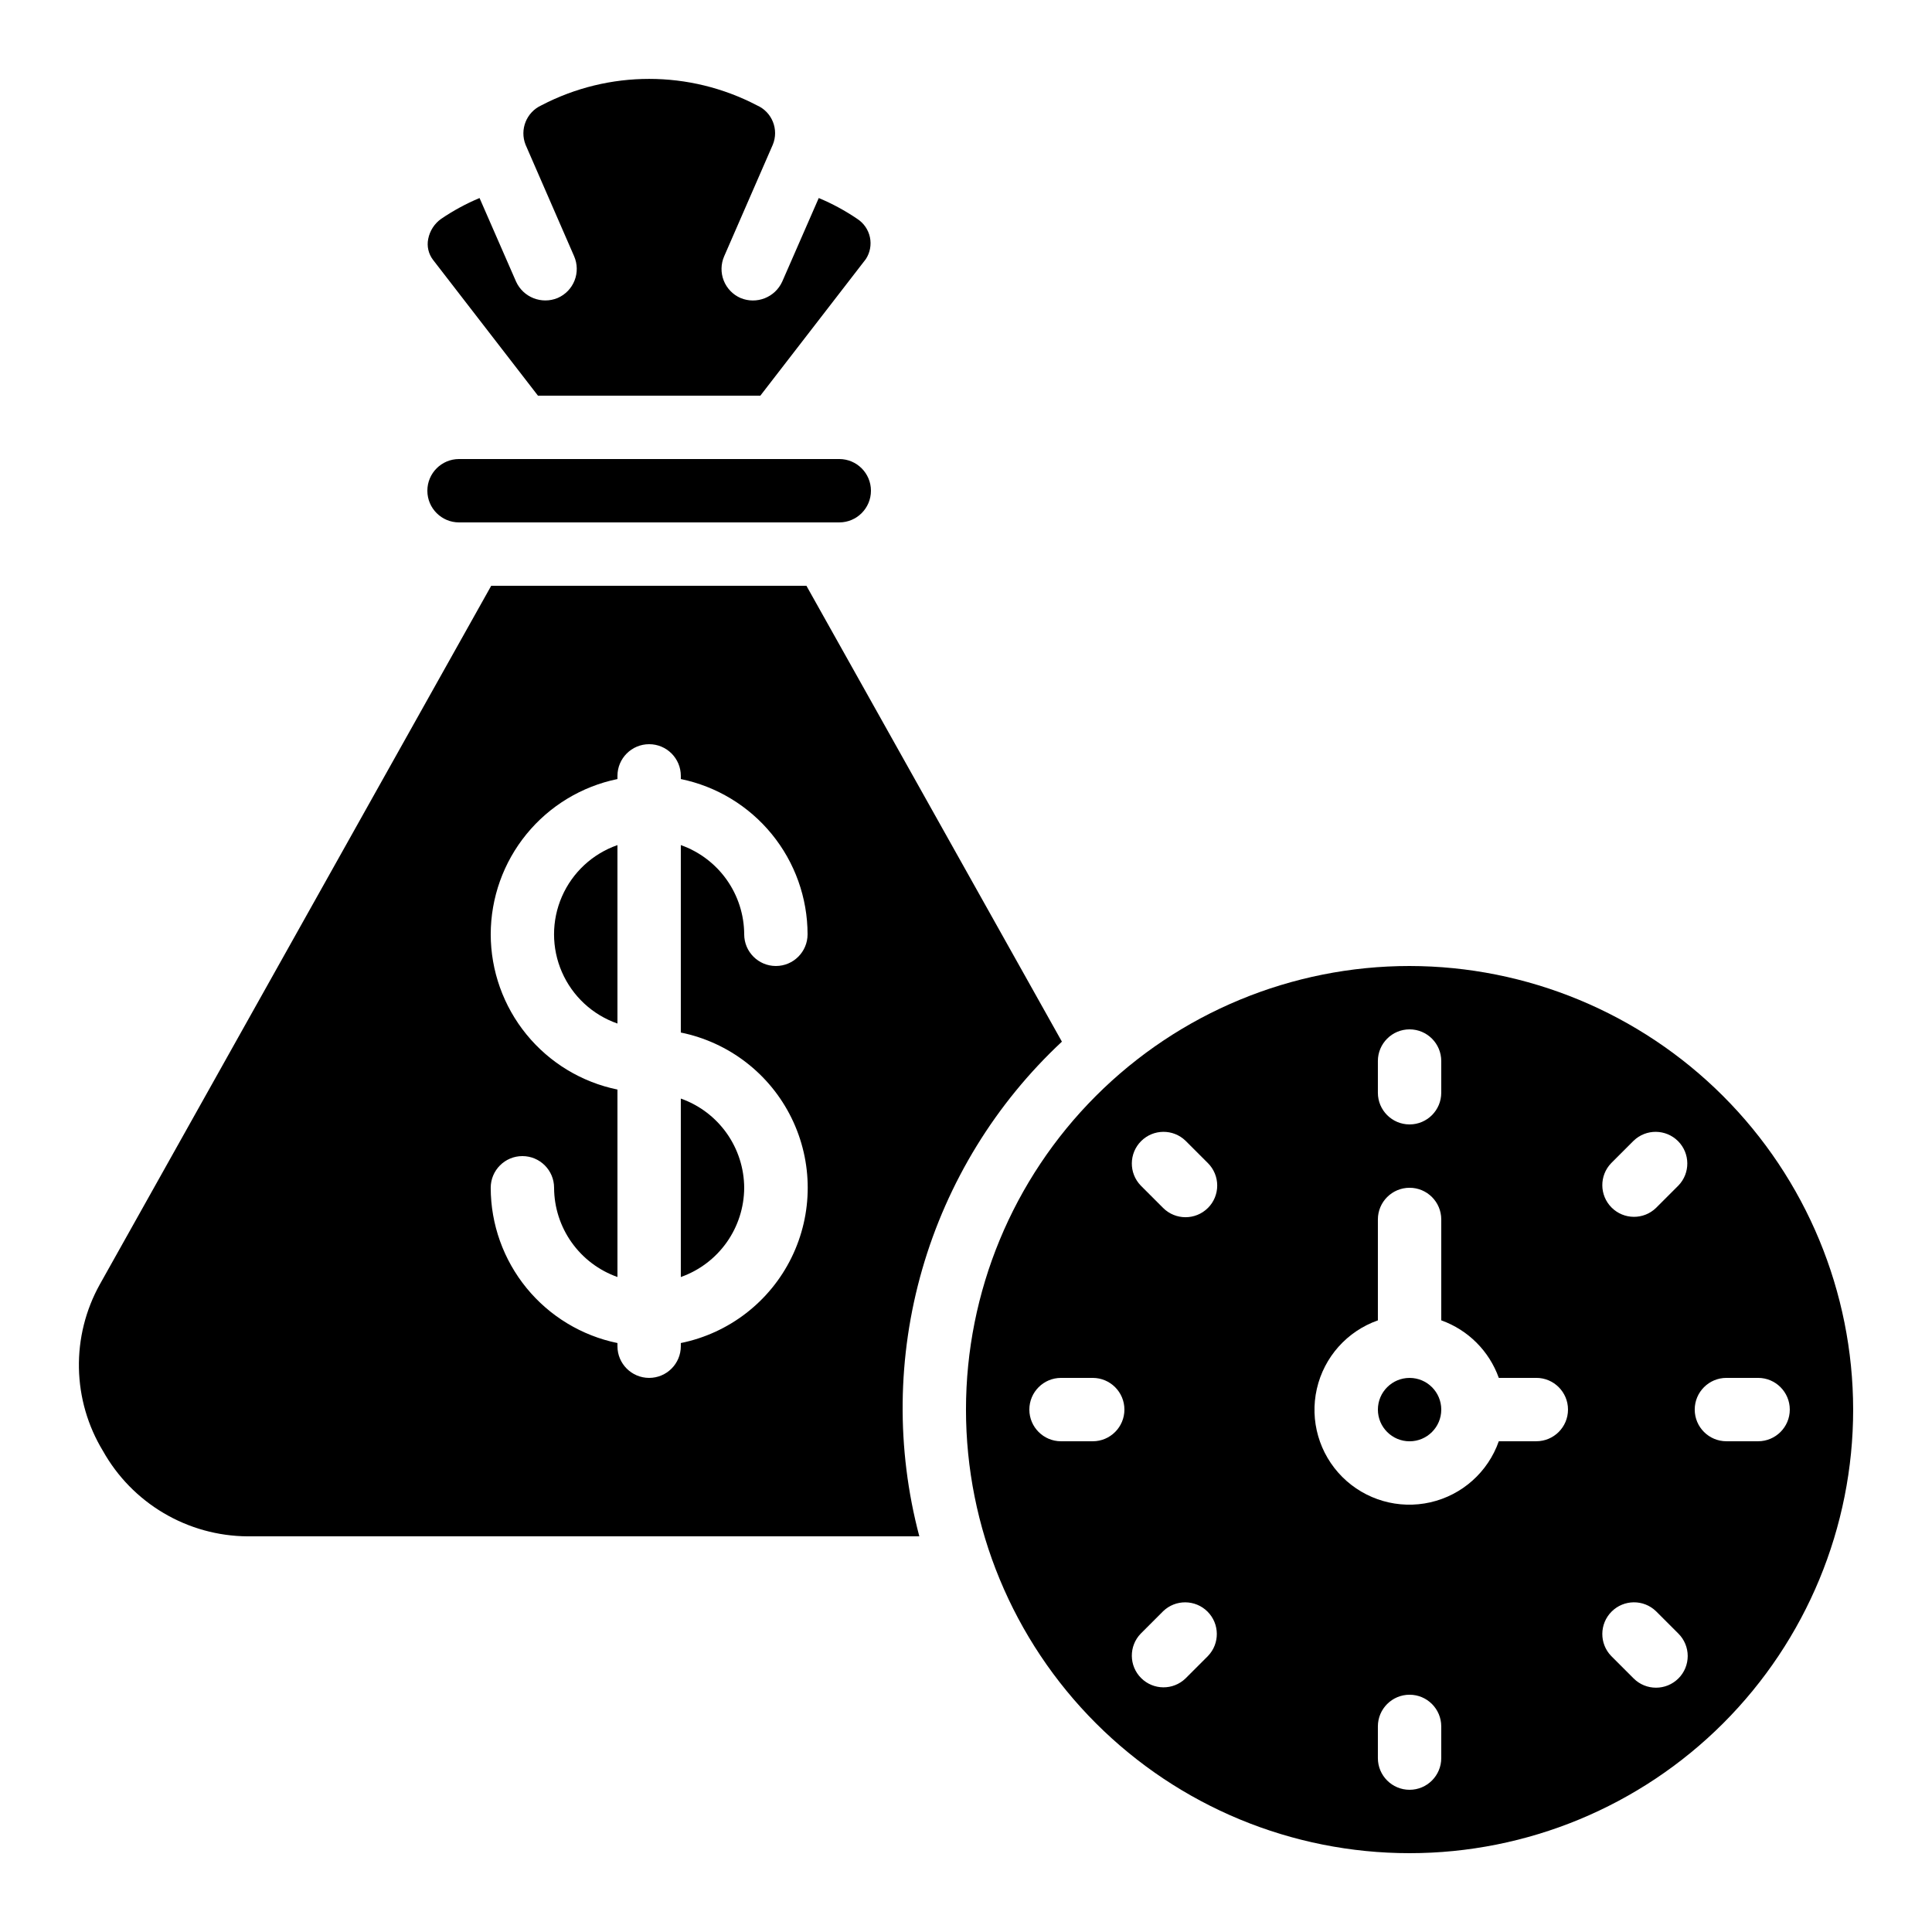 <?xml version="1.0" encoding="UTF-8"?>
<!-- Uploaded to: ICON Repo, www.svgrepo.com, Generator: ICON Repo Mixer Tools -->
<svg fill="#000000" width="800px" height="800px" version="1.1" viewBox="144 144 512 512" xmlns="http://www.w3.org/2000/svg">
 <g>
  <path d="m307.63 367.96c-6.586 2.293-11.914 7.231-14.707 13.621-2.793 6.391-2.793 13.656 0 20.047 2.793 6.391 8.121 11.328 14.707 13.621z"/>
  <path d="m209.55 551.14h178.08c-6.148-23.223-5.883-47.684 0.77-70.77 6.656-23.086 19.449-43.934 37.016-60.32l-67.703-120.81h-83.539l-103.73 185.15c-3.766 6.773-5.676 14.426-5.527 22.176 0.148 7.75 2.344 15.324 6.367 21.949 3.816 6.812 9.367 12.496 16.09 16.469 6.719 3.977 14.375 6.102 22.184 6.16zm64.496-159.54c0.012-9.676 3.359-19.051 9.477-26.543 6.117-7.496 14.633-12.652 24.109-14.602v-0.84c0-4.637 3.762-8.395 8.398-8.395s8.395 3.758 8.395 8.395v0.84c9.477 1.949 17.992 7.106 24.109 14.602 6.121 7.492 9.469 16.867 9.48 26.543 0 4.637-3.762 8.398-8.398 8.398-4.637 0-8.395-3.762-8.395-8.398-0.023-5.191-1.648-10.25-4.656-14.48-3.004-4.234-7.246-7.434-12.141-9.164v49.676c12.754 2.59 23.586 10.945 29.324 22.625 5.742 11.68 5.742 25.359 0 37.039-5.738 11.676-16.57 20.035-29.324 22.625v0.84c0 4.637-3.758 8.395-8.395 8.395s-8.398-3.758-8.398-8.395v-0.84c-9.477-1.949-17.992-7.106-24.109-14.602-6.117-7.496-9.465-16.871-9.477-26.543 0-4.637 3.758-8.398 8.395-8.398 4.641 0 8.398 3.762 8.398 8.398 0.02 5.191 1.645 10.25 4.652 14.48 3.008 4.234 7.246 7.434 12.141 9.164v-49.676c-9.477-1.949-17.992-7.106-24.109-14.602-6.117-7.492-9.465-16.867-9.477-26.543z"/>
  <path d="m341.22 458.78c-0.023-5.191-1.648-10.25-4.656-14.484-3.004-4.231-7.246-7.434-12.141-9.164v47.293c4.894-1.73 9.137-4.93 12.141-9.164 3.008-4.231 4.633-9.289 4.656-14.48z"/>
  <path d="m525.95 517.56c0 4.637-3.758 8.398-8.395 8.398-4.637 0-8.398-3.762-8.398-8.398s3.762-8.398 8.398-8.398c4.637 0 8.395 3.762 8.395 8.398"/>
  <path d="m348.78 182.39c1.703-4.055-0.168-8.723-4.199-10.48-17.887-9.336-39.207-9.336-57.098 0-3.965 1.805-5.812 6.41-4.199 10.453l12.867 29.551c0.887 2.043 0.93 4.352 0.113 6.426-0.816 2.07-2.422 3.734-4.465 4.625-4.246 1.766-9.125-0.148-11.035-4.332l-9.68-22.152c-3.562 1.492-6.965 3.336-10.16 5.508-1.789 1.262-3.019 3.168-3.441 5.316-0.402 1.949 0.062 3.977 1.273 5.559l27.812 35.996h58.93l27.961-36.199c1.117-1.711 1.504-3.801 1.078-5.801-0.43-2-1.637-3.746-3.356-4.856-3.203-2.18-6.625-4.031-10.203-5.523l-9.68 22.152c-1.906 4.191-6.797 6.113-11.051 4.34-2.039-0.891-3.644-2.559-4.457-4.633-0.812-2.074-0.766-4.387 0.125-6.426z"/>
  <path d="m366.41 265.65h-100.76c-4.637 0-8.395 3.762-8.395 8.398s3.758 8.395 8.395 8.395h100.76c4.637 0 8.398-3.758 8.398-8.395s-3.762-8.398-8.398-8.398z"/>
  <path d="m517.55 400c-31.18 0-61.078 12.383-83.125 34.43-22.047 22.047-34.43 51.945-34.43 83.125 0 31.176 12.383 61.078 34.43 83.125 22.047 22.043 51.945 34.43 83.125 34.43 31.176 0 61.078-12.387 83.125-34.43 22.043-22.047 34.43-51.949 34.43-83.125-0.031-31.168-12.43-61.051-34.469-83.09-22.039-22.035-51.918-34.434-83.086-34.465zm-8.398 25.191v-0.004c0-4.637 3.762-8.395 8.398-8.395 4.637 0 8.395 3.758 8.395 8.395v8.398c0 4.637-3.758 8.398-8.395 8.398-4.637 0-8.398-3.762-8.398-8.398zm-75.57 100.76h-8.398c-4.637 0-8.395-3.758-8.395-8.395 0-4.637 3.758-8.398 8.395-8.398h8.398c4.637 0 8.398 3.762 8.398 8.398 0 4.637-3.762 8.395-8.398 8.395zm30.531 56.914-5.938 5.938c-3.293 3.184-8.531 3.137-11.77-0.102-3.238-3.238-3.285-8.477-0.102-11.77l5.938-5.938h-0.004c3.297-3.184 8.535-3.137 11.773 0.102s3.285 8.477 0.102 11.77zm0-118.75c-3.281 3.277-8.594 3.277-11.875 0l-5.938-5.938h0.004c-3.184-3.293-3.137-8.531 0.102-11.77 3.238-3.238 8.477-3.285 11.77-0.102l5.938 5.938v-0.004c1.578 1.578 2.461 3.715 2.461 5.941 0 2.231-0.883 4.367-2.461 5.941zm61.832 145.8c0 4.637-3.758 8.398-8.395 8.398-4.637 0-8.398-3.762-8.398-8.398v-8.395c0-4.637 3.762-8.398 8.398-8.398 4.637 0 8.395 3.762 8.395 8.398zm25.191-83.969h-9.941c-2.859 8.152-9.707 14.266-18.129 16.184-8.426 1.918-17.242-0.625-23.352-6.731-6.109-6.109-8.656-14.926-6.738-23.352 1.918-8.422 8.027-15.27 16.176-18.133v-26.746c0-4.637 3.762-8.395 8.398-8.395 4.637 0 8.395 3.758 8.395 8.395v26.738c7.113 2.539 12.711 8.137 15.25 15.246h9.941c4.637 0 8.398 3.762 8.398 8.398 0 4.637-3.762 8.395-8.398 8.395zm37.66 62.852c-3.277 3.277-8.594 3.277-11.871 0l-5.938-5.938c-3.184-3.293-3.137-8.531 0.102-11.77s8.477-3.285 11.77-0.102l5.938 5.938c1.578 1.574 2.465 3.711 2.465 5.938 0 2.231-0.887 4.367-2.465 5.941zm0-130.62-5.938 5.938c-3.293 3.184-8.531 3.137-11.77-0.102s-3.285-8.477-0.102-11.773l5.938-5.938v0.004c3.293-3.184 8.531-3.137 11.77 0.102 3.238 3.238 3.285 8.477 0.102 11.77zm21.117 50.977c4.637 0 8.398 3.762 8.398 8.398 0 4.637-3.762 8.395-8.398 8.395h-8.395c-4.637 0-8.398-3.758-8.398-8.395 0-4.637 3.762-8.398 8.398-8.398z"/>
 </g>
</svg>